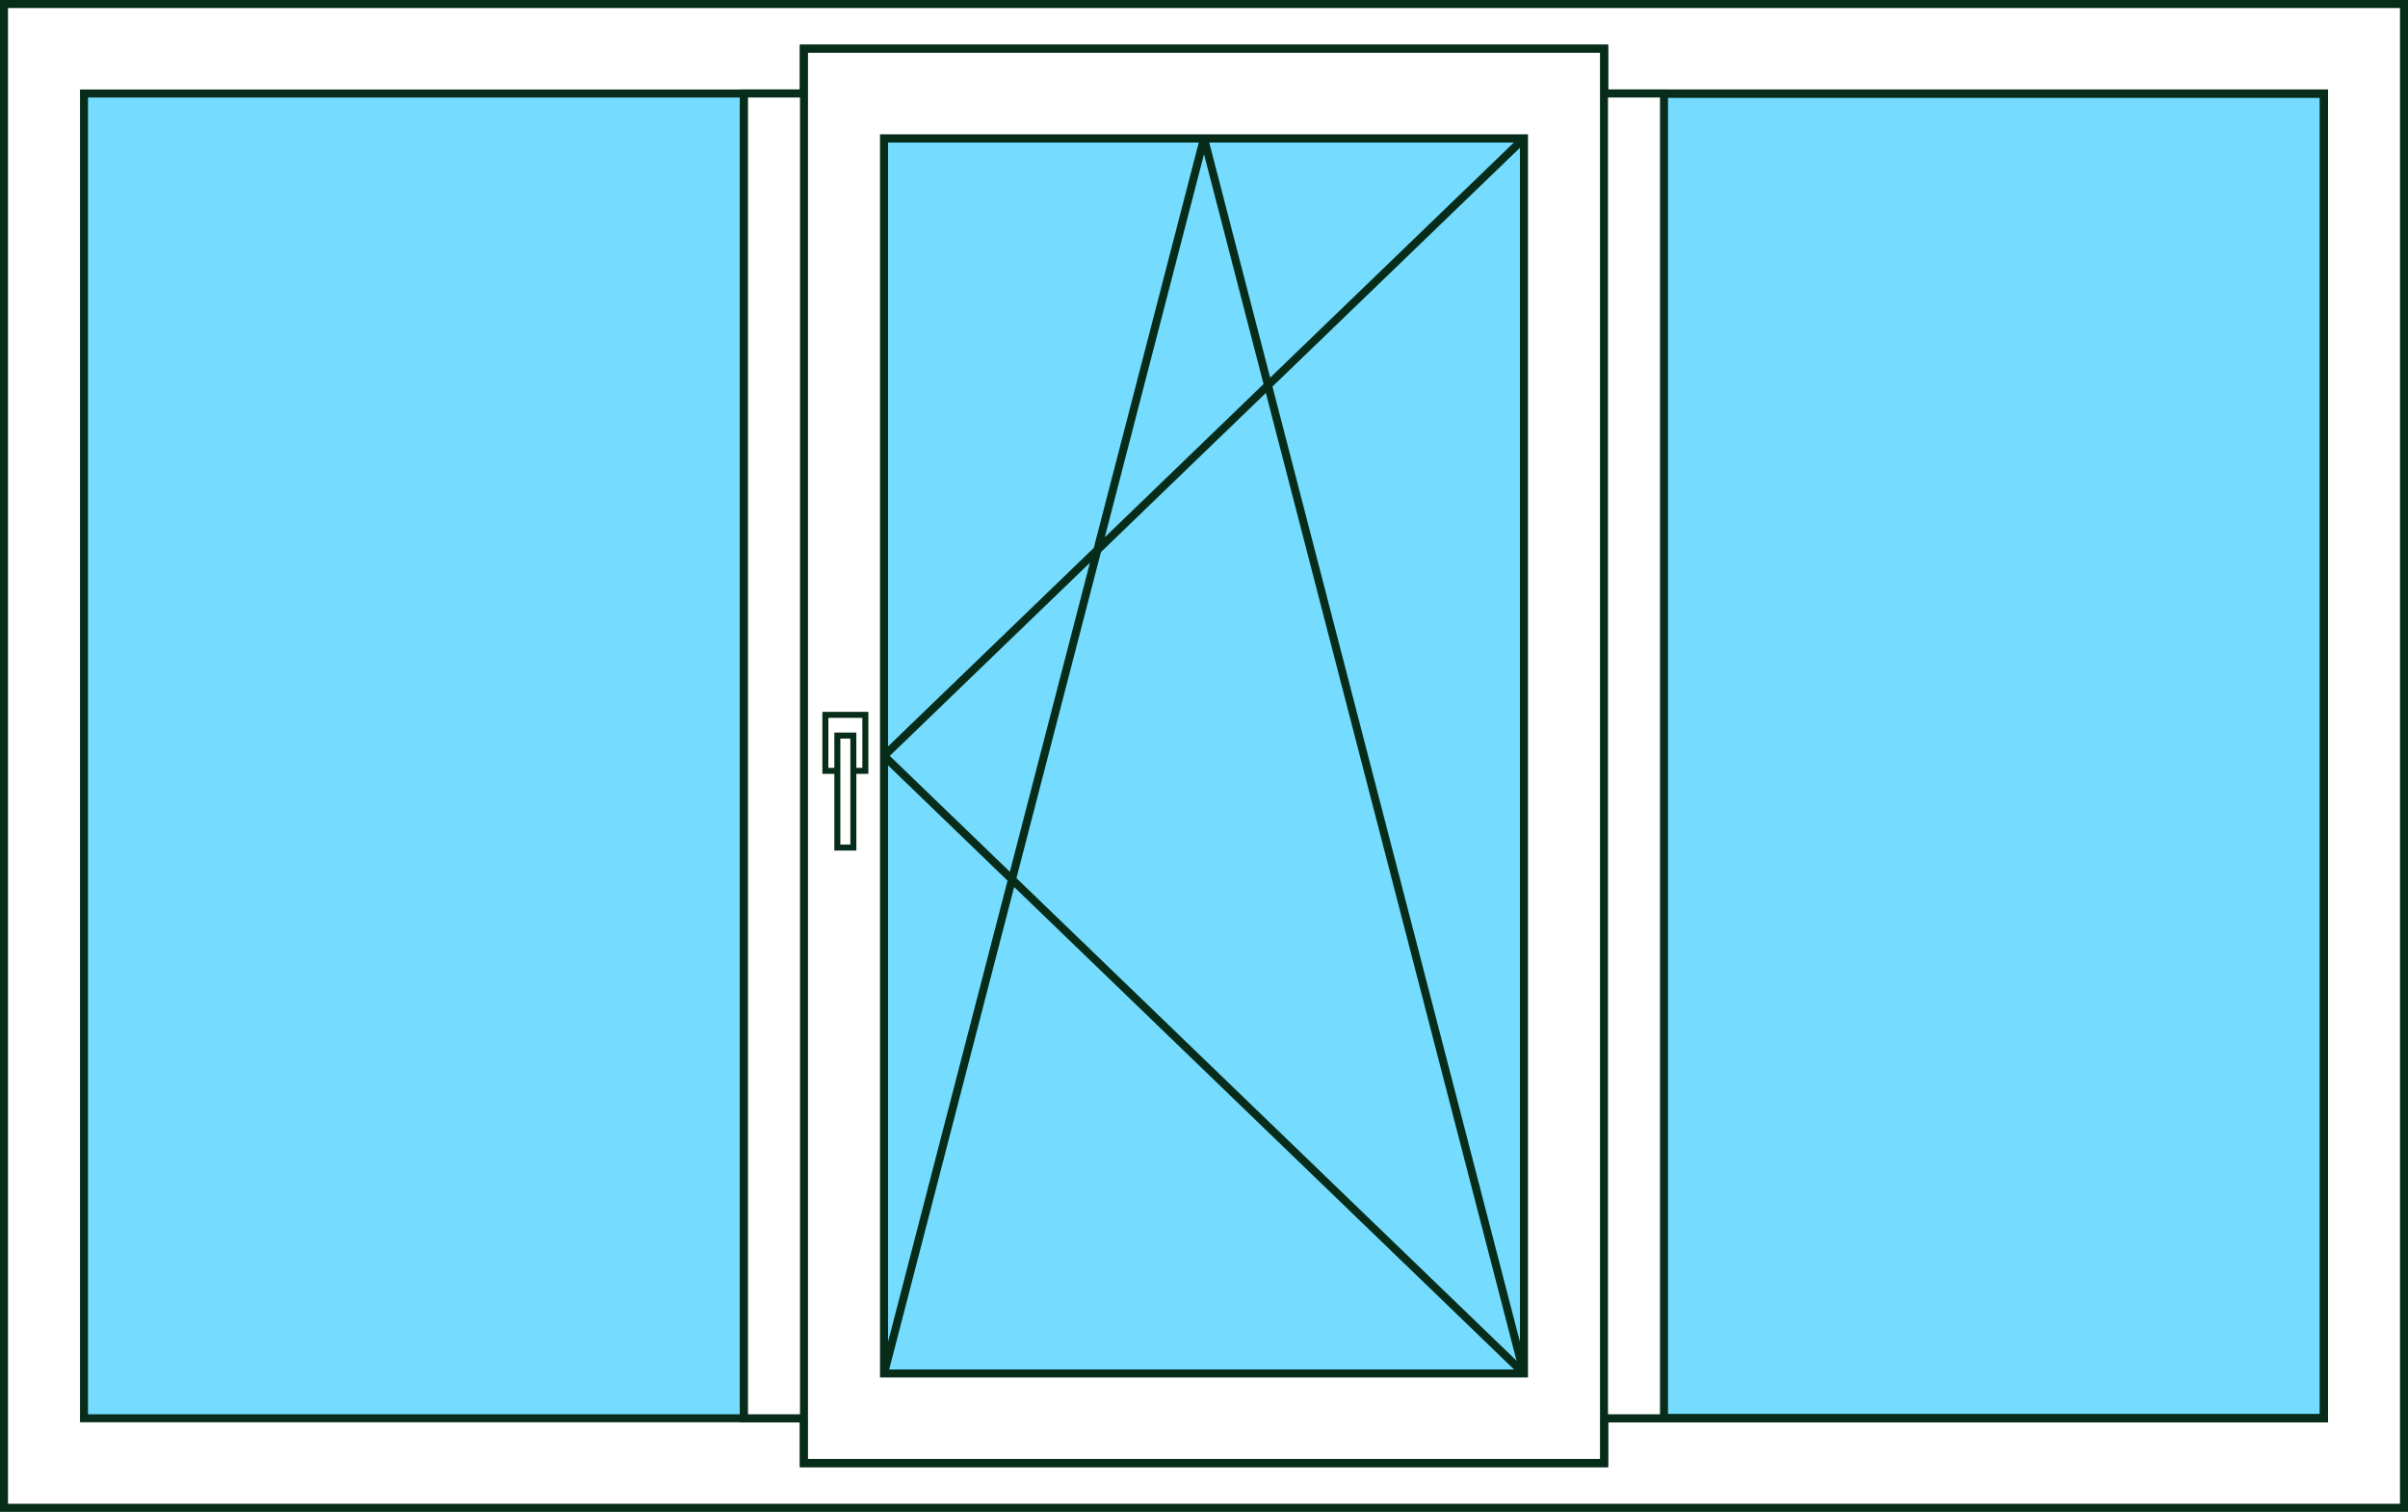 <?xml version="1.0" encoding="UTF-8"?> <svg xmlns="http://www.w3.org/2000/svg" id="_Слой_2" data-name="Слой 2" viewBox="0 0 301 189"><rect x="0" y="0" width="301" height="189" fill="#808080" stroke="none"/><defs><style> .cls-1, .cls-2, .cls-3, .cls-4 { stroke: #072c19; stroke-miterlimit: 10; } .cls-1, .cls-4 { fill: none; } .cls-2, .cls-3 { fill: #fff; } .cls-3, .cls-4 { stroke-width: .75px; } .cls-5 { fill: #75dcff; } </style></defs><g id="_Слой_1-2" data-name="Слой 1"><rect class="cls-5" x="7.06" y="7.59" width="286" height="174.76"></rect><path class="cls-2" d="M.5,.5V188.5H300.5V.5H.5ZM290.5,177.31h-90v5.6H100.5v-5.6H10.5V11.69H100.5V6.1h100v5.6h90V177.31Z"></path><path class="cls-1" d="M200.5,11.69V6.1H100.5v5.6h-7.5V177.31h7.5v5.6h100v-5.6h90V11.69h-90Zm-10,5.6V171.71H110.5V17.29h80Z"></path><polyline class="cls-1" points="110.5 171.71 126.5 109.94 137.17 68.76 150.5 17.29 158.5 48.17 190.5 171.71 126.5 109.94 110.5 94.5 137.17 68.76 158.5 48.17 190.5 17.29"></polyline><path class="cls-1" d="M93,11.69V177.31h197.5V11.69H93Zm97.5,160.02H110.5V17.29h80V171.71Z"></path><path class="cls-2" d="M93,11.69V177.31h115V11.69H93Zm97.5,160.02H110.5V17.29h80V171.71Z"></path><path class="cls-2" d="M100.5,6.1V182.9h100V6.1H100.5Zm90,11.19V171.71H110.5V17.29h80Z"></path><rect class="cls-4" x="103.17" y="89.37" width="5" height="7"></rect><rect class="cls-3" x="104.67" y="91.96" width="2" height="14"></rect></g></svg> 